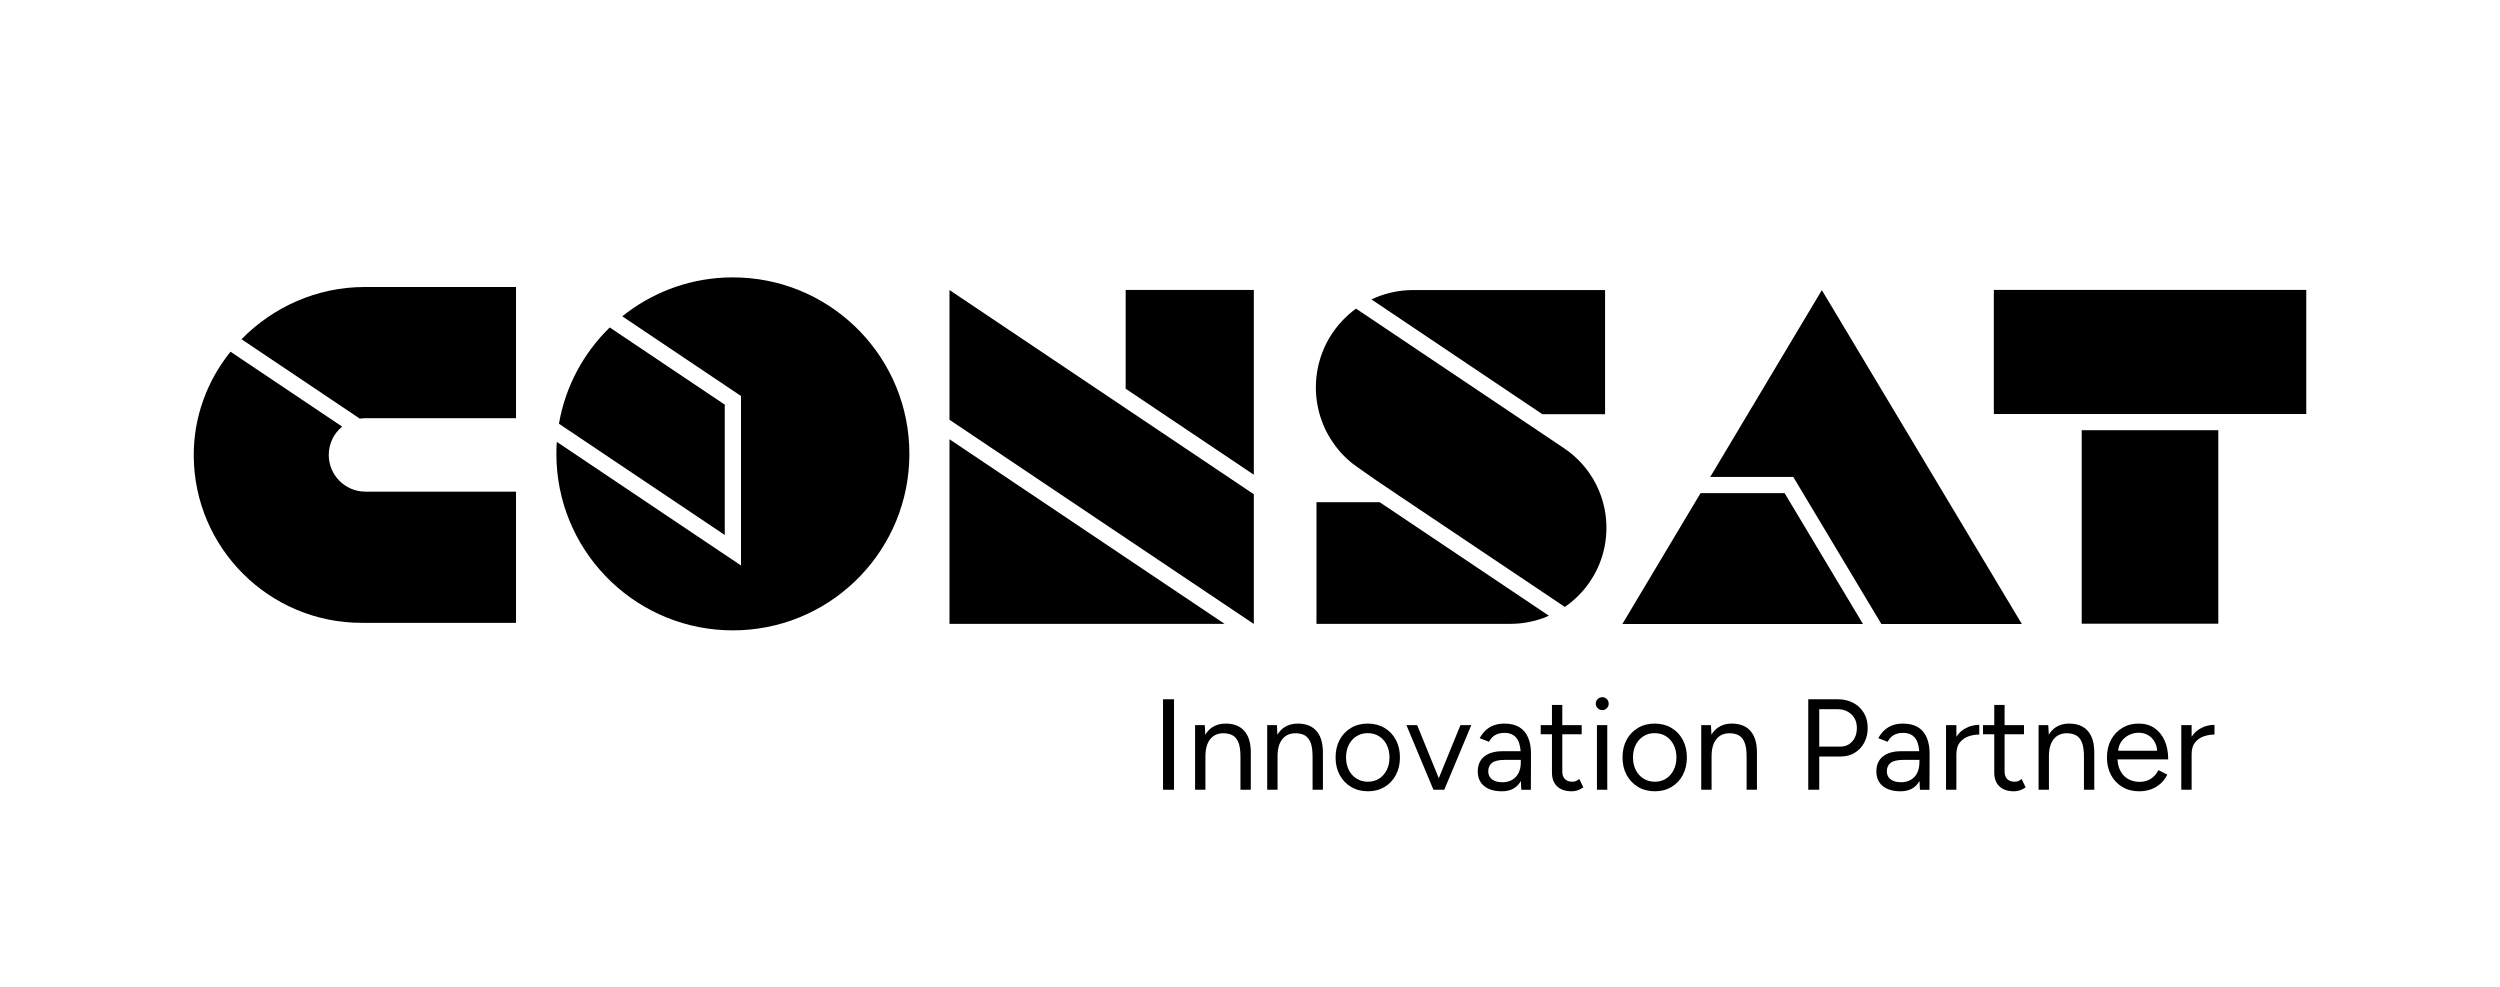 <svg xmlns="http://www.w3.org/2000/svg" xmlns:xlink="http://www.w3.org/1999/xlink" id="Layer_1" x="0px" y="0px" viewBox="0 0 2248.48 887.33" style="enable-background:new 0 0 2248.48 887.33;" xml:space="preserve"><g>	<rect x="1046.02" y="628.91" width="9.88" height="81.38"></rect>	<path d="M1114.33,653.5c-3.38-1.82-7.35-2.73-11.92-2.73c-4.8,0-8.91,1.16-12.32,3.49c-2.43,1.66-4.45,3.86-6.05,6.58l-0.47-8.67  h-8.72v58.12v0.01h9.3v-30.12h0.01c0-6.59,1.41-11.69,4.24-15.29c2.83-3.61,6.8-5.41,11.92-5.41c2.94,0,5.58,0.57,7.9,1.69  c2.32,1.13,4.14,3.2,5.46,6.22c1.32,3.03,1.98,7.41,1.98,13.14v29.76h9.3v-29.76h0.01v-2.79c0.08-6.43-0.83-11.63-2.73-15.58  C1120.34,658.21,1117.7,655.32,1114.33,653.5z"></path>	<path d="M1179.18,653.5c-3.38-1.82-7.35-2.73-11.92-2.73c-4.8,0-8.91,1.16-12.32,3.49c-2.42,1.65-4.43,3.84-6.03,6.55l-0.47-8.64  h-8.72v58.12v0.01h9.3v-30.48c0.05-6.41,1.45-11.4,4.23-14.93c2.83-3.61,6.8-5.41,11.92-5.41c2.95,0,5.58,0.57,7.91,1.69  c2.32,1.13,4.14,3.2,5.46,6.22c1.32,3.03,1.98,7.41,1.98,13.14v29.76h9.3v-29.76v-2.79c0.08-6.43-0.83-11.63-2.73-15.58  C1185.19,658.21,1182.55,655.32,1179.18,653.5z"></path>	<path d="M1245.2,654.67c-4.38-2.59-9.39-3.89-15.05-3.89c-5.65,0-10.67,1.29-15.05,3.89c-4.38,2.59-7.79,6.18-10.23,10.75  s-3.66,9.84-3.66,15.81s1.24,11.24,3.72,15.81s5.91,8.15,10.29,10.75c4.38,2.59,9.43,3.89,15.17,3.89c5.58,0,10.54-1.3,14.87-3.89  c4.34-2.59,7.73-6.18,10.17-10.75c2.44-4.57,3.66-9.84,3.66-15.81s-1.22-11.24-3.66-15.81S1249.58,657.27,1245.2,654.67z   M1247.2,692.56c-1.67,3.29-3.95,5.87-6.86,7.73s-6.26,2.79-10.06,2.79s-7.19-0.93-10.18-2.79c-2.98-1.86-5.3-4.43-6.97-7.73  c-1.67-3.29-2.5-7.07-2.5-11.33c0-4.34,0.83-8.13,2.5-11.39c1.67-3.25,3.95-5.81,6.86-7.67s6.26-2.79,10.06-2.79  c3.87,0,7.28,0.93,10.23,2.79c2.95,1.86,5.25,4.44,6.92,7.73c1.67,3.29,2.5,7.07,2.5,11.33S1248.87,689.27,1247.2,692.56z"></path>	<polygon points="1294.04,699.9 1274.57,652.17 1264.92,652.17 1289.22,710.29 1289.8,710.29 1298.28,710.29 1298.97,710.29   1323.27,652.17 1313.51,652.17  "></polygon>	<path d="M1366.45,653.99c-3.53-2.13-8.01-3.2-13.43-3.2c-3.56,0-6.74,0.52-9.53,1.57c-2.79,1.04-5.23,2.55-7.32,4.53  c-2.09,1.97-3.88,4.32-5.35,7.03l8.37,3.25c1.47-2.79,3.35-4.82,5.64-6.1c2.29-1.28,5.02-1.92,8.2-1.92c3.49,0,6.32,0.77,8.49,2.32  s3.76,3.82,4.77,6.8c0.7,2.07,1.15,4.53,1.36,7.37h-16.23c-7.05,0-12.54,1.57-16.45,4.71c-3.91,3.14-5.87,7.65-5.87,13.54  c0,5.58,1.91,9.94,5.75,13.08c3.83,3.14,9.16,4.71,15.98,4.71c6.82,0,12.01-2.34,15.57-7.03c0.54-0.71,1.02-1.46,1.48-2.24  l0.38,7.88v0.02h8.59l0.12-31.5c0.07-6.12-0.78-11.25-2.56-15.4C1372.63,659.26,1369.98,656.12,1366.45,653.99z M1365.77,695.23  c-1.35,2.67-3.27,4.73-5.75,6.16c-2.48,1.44-5.39,2.15-8.72,2.15c-4.03,0-7.17-0.88-9.42-2.62c-2.25-1.74-3.37-4.13-3.37-7.15  c0-3.33,1.14-5.89,3.43-7.67c2.29-1.78,6.14-2.67,11.57-2.67h14.29v2.33h0C1367.8,689.4,1367.12,692.56,1365.77,695.23z"></path>	<path d="M1416.9,702.66c-0.89,0.28-1.8,0.41-2.73,0.41c-2.86,0-5.09-0.79-6.68-2.38c-1.59-1.59-2.38-3.85-2.38-6.8v-33.47h17.44  v-8.25h-17.44v-18.15h-9.3v18.15h-10.11v8.25h10.11v34.4c0,5.35,1.55,9.49,4.65,12.44s7.48,4.42,13.14,4.42  c1.7,0,3.37-0.25,4.98-0.77c1.62-0.5,3.44-1.41,5.46-2.73l-3.6-7.56C1418.97,701.71,1417.79,702.39,1416.9,702.66z"></path>	<rect x="1436.27" y="652.17" width="9.3" height="58.12"></rect>	<path d="M1441.03,627.05c-1.55,0-2.91,0.57-4.07,1.69c-1.16,1.13-1.74,2.5-1.74,4.13c0,1.55,0.58,2.91,1.74,4.07  c1.16,1.16,2.52,1.74,4.07,1.74c1.63,0,3.01-0.58,4.13-1.74c1.13-1.16,1.69-2.52,1.69-4.07c0-1.63-0.57-3.01-1.69-4.13  C1444.03,627.61,1442.66,627.05,1441.03,627.05z"></path>	<path d="M1503.27,654.67c-4.38-2.59-9.39-3.89-15.05-3.89c-5.65,0-10.67,1.29-15.05,3.89c-4.38,2.59-7.79,6.18-10.23,10.75  s-3.66,9.84-3.66,15.81s1.24,11.24,3.72,15.81s5.91,8.15,10.29,10.75c4.38,2.59,9.43,3.89,15.17,3.89c5.58,0,10.54-1.3,14.87-3.89  c4.34-2.59,7.73-6.18,10.17-10.75c2.44-4.57,3.66-9.84,3.66-15.81s-1.22-11.24-3.66-15.81S1507.65,657.27,1503.27,654.67z   M1505.27,692.56c-1.67,3.29-3.95,5.87-6.86,7.73s-6.26,2.79-10.06,2.79c-3.8,0-7.19-0.93-10.18-2.79  c-2.98-1.86-5.3-4.43-6.97-7.73c-1.67-3.29-2.5-7.07-2.5-11.33c0-4.34,0.83-8.13,2.5-11.39c1.67-3.25,3.95-5.81,6.86-7.67  s6.26-2.79,10.06-2.79c3.87,0,7.28,0.93,10.23,2.79c2.95,1.86,5.25,4.44,6.92,7.73c1.67,3.29,2.5,7.07,2.5,11.33  S1506.94,689.27,1505.27,692.56z"></path>	<path d="M1569.55,653.5c-3.38-1.82-7.35-2.73-11.92-2.73c-4.8,0-8.91,1.16-12.32,3.49c-2.43,1.65-4.44,3.85-6.04,6.56l-0.47-8.65  h-8.72v58.12v0.01h9.3v-30.12h0c0-6.59,1.41-11.69,4.24-15.29c2.83-3.61,6.8-5.41,11.92-5.41c2.94,0,5.58,0.57,7.9,1.69  c2.32,1.13,4.14,3.2,5.46,6.22c1.32,3.03,1.98,7.41,1.98,13.14v29.76h9.3v-29.76h0.01v-2.79c0.08-6.43-0.83-11.63-2.73-15.58  C1575.55,658.21,1572.92,655.32,1569.55,653.5z"></path>	<path d="M1666.84,632.17c-4.07-2.17-8.74-3.26-14.01-3.26h-26.5v81.37h9.88V680.4h19.18c4.8,0,9.03-1.1,12.67-3.31  c3.64-2.2,6.51-5.24,8.6-9.12c2.09-3.87,3.14-8.29,3.14-13.25c0-5.11-1.14-9.6-3.43-13.48  C1674.09,637.36,1670.91,634.34,1666.84,632.17z M1665.91,666.81c-2.75,3.1-6.26,4.65-10.52,4.65h-19.18v-33.6h16.51  c5.04,0,9.18,1.55,12.44,4.65c3.25,3.1,4.88,7.17,4.88,12.21C1670.04,659.68,1668.66,663.71,1665.91,666.81z"></path>	<path d="M1724.96,653.99c-3.53-2.13-8.01-3.2-13.43-3.2c-3.56,0-6.74,0.52-9.53,1.57c-2.79,1.04-5.22,2.56-7.32,4.53  s-3.88,4.32-5.35,7.03l8.37,3.25c1.47-2.79,3.35-4.82,5.64-6.1c2.29-1.28,5.02-1.92,8.2-1.92c3.49,0,6.32,0.77,8.49,2.32  s3.76,3.82,4.77,6.8c0.7,2.07,1.15,4.53,1.36,7.37h-16.24c-7.05,0-12.54,1.57-16.45,4.71c-3.91,3.14-5.87,7.65-5.87,13.54  c0,5.58,1.92,9.94,5.75,13.08s9.16,4.71,15.98,4.71c6.82,0,12.02-2.34,15.57-7.03c0.54-0.71,1.03-1.47,1.49-2.26l0.38,7.9v0.02  h8.59l0.12-31.5c0.07-6.12-0.78-11.25-2.56-15.4C1731.14,659.26,1728.49,656.12,1724.96,653.99z M1724.27,695.23  c-1.35,2.67-3.27,4.73-5.75,6.16c-2.48,1.44-5.39,2.15-8.72,2.15c-4.03,0-7.17-0.88-9.42-2.62c-2.25-1.74-3.37-4.13-3.37-7.15  c0-3.33,1.14-5.89,3.43-7.67c2.29-1.78,6.14-2.67,11.57-2.67h14.3v2.33h-0.01C1726.3,689.4,1725.62,692.56,1724.27,695.23z"></path>	<path d="M1759.55,662.61v-10.44h-9.3v58.12h9.3v-31.98l0.01,0c0-4.42,1-7.9,3.02-10.46c2.01-2.56,4.59-4.4,7.73-5.52  c3.14-1.13,6.41-1.69,9.82-1.69v-8.72c-4.19,0-8.16,0.95-11.92,2.85C1764.74,656.52,1761.86,659.14,1759.55,662.61z"></path>	<path d="M1814.7,702.66c-0.89,0.28-1.8,0.41-2.73,0.41c-2.86,0-5.09-0.79-6.68-2.38c-1.59-1.59-2.38-3.85-2.38-6.8v-33.47h17.44  v-8.25h-17.44v-18.15h-9.3v18.15h-10.11v8.25h10.11v34.4c0,5.35,1.55,9.49,4.65,12.44s7.48,4.42,13.14,4.42  c1.7,0,3.37-0.25,4.99-0.77c1.62-0.5,3.44-1.41,5.46-2.73l-3.6-7.56C1816.77,701.71,1815.59,702.39,1814.7,702.66z"></path>	<path d="M1883.58,677.74c0.08-6.43-0.83-11.63-2.73-15.58c-1.9-3.95-4.53-6.84-7.9-8.66c-3.38-1.82-7.35-2.73-11.92-2.73  c-4.8,0-8.91,1.16-12.32,3.49c-2.42,1.65-4.43,3.84-6.03,6.55l-0.47-8.64h-8.72v58.12v0.01h9.3v-30.48  c0.05-6.41,1.45-11.4,4.23-14.93c2.83-3.61,6.81-5.41,11.92-5.41c2.95,0,5.58,0.57,7.91,1.69c2.32,1.13,4.14,3.2,5.46,6.22  c1.32,3.03,1.98,7.41,1.98,13.14v29.76h9.3v-29.76h-0.01V677.74z"></path>	<path d="M1946.82,666.01c-2.17-4.81-5.22-8.55-9.18-11.22s-8.65-4.01-14.07-4.01c-5.58,0-10.52,1.29-14.82,3.89  c-4.3,2.59-7.67,6.18-10.11,10.75c-2.44,4.57-3.66,9.84-3.66,15.81s1.22,11.24,3.66,15.81c2.44,4.57,5.83,8.15,10.17,10.75  c4.34,2.59,9.34,3.89,15,3.89c4.03,0,7.69-0.62,10.98-1.85c3.29-1.24,6.16-2.98,8.6-5.23s4.4-4.89,5.87-7.91l-8.02-4.07  c-1.55,3.18-3.74,5.73-6.57,7.67c-2.83,1.94-6.29,2.91-10.4,2.91c-3.88,0-7.33-0.88-10.35-2.62s-5.36-4.28-7.03-7.61  c-1.43-2.85-2.24-6.18-2.44-9.99h45.62C1950.07,676.47,1948.99,670.82,1946.82,666.01z M1914.46,661.23  c2.83-1.47,5.83-2.21,9.01-2.21c3.25,0,6.12,0.74,8.6,2.21c2.48,1.48,4.46,3.57,5.93,6.28c1.2,2.22,1.91,4.78,2.13,7.67h-35.06  c0.25-2.93,1.08-5.52,2.53-7.73C1909.34,664.77,1911.63,662.7,1914.46,661.23z"></path>	<path d="M1971.13,662.59v-10.42h-9.3v58.12h9.3v-31.98c0-4.42,1-7.9,3.02-10.46c2.01-2.56,4.59-4.4,7.73-5.52  c3.14-1.13,6.41-1.69,9.82-1.69v-8.72c-4.19,0-8.16,0.95-11.92,2.85C1976.32,656.52,1973.44,659.14,1971.13,662.59z"></path>	<path d="M651.85,481.17V363.95l-103.46-69.44c-23.46,22.86-39.89,52.93-45.67,86.61L651.85,481.17L651.85,481.17z"></path>	<path d="M666.45,249.64c-2.42-0.11-4.84-0.17-7.29-0.17s-4.9,0.06-7.32,0.17c-34.82,1.57-66.71,14.38-92.16,34.85l92.16,61.87  l14.61,9.79v152.44l-14.61-9.79L500.77,397.41c-0.26,3.56-0.37,7.17-0.37,10.79c0,85.24,67.14,154.76,151.44,158.58  c2.42,0.11,4.87,0.17,7.32,0.17c2.45,0,4.87-0.06,7.29-0.17c84.28-3.81,151.44-73.34,151.44-158.58  C817.89,322.98,750.73,253.46,666.45,249.64z"></path>	<path d="M217.22,305.11l106.41,71.42c1.66-0.25,3.35-0.39,5.07-0.39h135.41v-118v-0.01H327.94  C284.97,258.13,245.43,276.2,217.22,305.11z"></path>	<path d="M305.35,432.51c-5.98-5.98-9.67-14.23-9.67-23.35c0-10.27,4.69-19.43,12.03-25.49l-100.4-67.36  c-20.8,25.9-33.29,58.52-33.06,93.86c0.27,41.28,17.13,78.65,44.24,105.76c27.33,27.33,65.09,44.25,106.77,44.25H464.1v-118H328.7  C319.58,442.18,311.33,438.49,305.35,432.51z"></path>	<rect x="1872.26" y="386.93" width="122.87" height="174.01"></rect>	<rect x="1793.23" y="260.74" width="281.01" height="111.63"></rect>	<polygon points="1012.41,349.61 1127.68,426.97 1127.68,260.74 1012.41,260.74  "></polygon>	<polygon points="853.96,395.07 853.96,561.13 1101.43,561.13  "></polygon>	<polygon points="853.96,377.53 1125.21,559.54 1125.55,559.77 1127.68,561.13 1127.68,444.53 853.96,260.85  "></polygon>	<polygon points="1605.07,443.54 1529.45,443.54 1459.13,561.24 1675.56,561.24  "></polygon>	<polygon points="1621.59,443.54 1692.1,561.24 1818.44,561.24 1747.92,443.54 1739.21,428.98 1638.56,260.93 1538.16,428.98   1612.88,428.98  "></polygon>	<path d="M1300.44,314.28l-28.43-19.08l115.18,77.33h0.06l-0.01-0.01h56.36V260.89v-0.01h-173.58c-11.1,0.12-22.17,2.33-32.58,6.67  c-1.14,0.46-2.24,0.97-3.35,1.45l-0.62,0.31l38.54,25.88L1300.44,314.28z"></path>	<path d="M1184.03,451.67v109.41h174.4c9.98,0,19.94-1.73,29.45-5.16c0.11-0.02,0.2-0.08,0.31-0.11h0.03  c1.44-0.54,3.37-1.42,4.82-2.04l-152.17-102.1H1184.03z"></path>	<path d="M1196.01,393.63c0.4,0.59,0.77,1.16,1.11,1.73c0.57,0.85,1.11,1.65,1.62,2.44c0.54,0.76,1.05,1.5,1.56,2.21  c0.09,0.11,0.17,0.26,0.26,0.37c0.2,0.25,0.4,0.53,0.57,0.79c0.26,0.34,0.51,0.68,0.77,1.02c0.34,0.42,0.71,0.88,1.08,1.33  c0.2,0.28,0.45,0.6,0.71,0.88c0.57,0.68,1.13,1.36,1.73,2.04v0.03c0.63,0.65,1.22,1.31,1.82,1.96c0.62,0.65,1.25,1.31,1.9,1.96  c1.02,1.02,2.04,1.98,3.09,2.92c0.82,0.79,1.67,1.53,2.55,2.24c0.45,0.37,0.91,0.76,1.39,1.16c0.08,0.06,0.17,0.14,0.28,0.2  c2.69,2.18,21.79,15.38,21.79,15.38l19.95,13.48l149.2,100.08c4.26-2.9,8.32-6.25,12.12-10.05c33.74-33.74,33.74-88.42,0.01-122.16  c-2.73-2.72-5.59-5.22-8.6-7.49c-0.11-0.09-0.23-0.17-0.34-0.26c-0.05-0.08-0.08-0.14-0.14-0.11c-0.4-0.28-2.04-1.47-4.37-3.09  l-0.06-0.03L1219.6,277.58c-2.36,1.71-4.66,3.52-6.87,5.51l-0.03,0.03c-1.22,1.11-2.42,2.25-3.58,3.41  c-29.03,29.06-33.4,73.39-13.14,107.04C1195.98,393.6,1196.01,393.63,1196.01,393.63z"></path></g></svg>